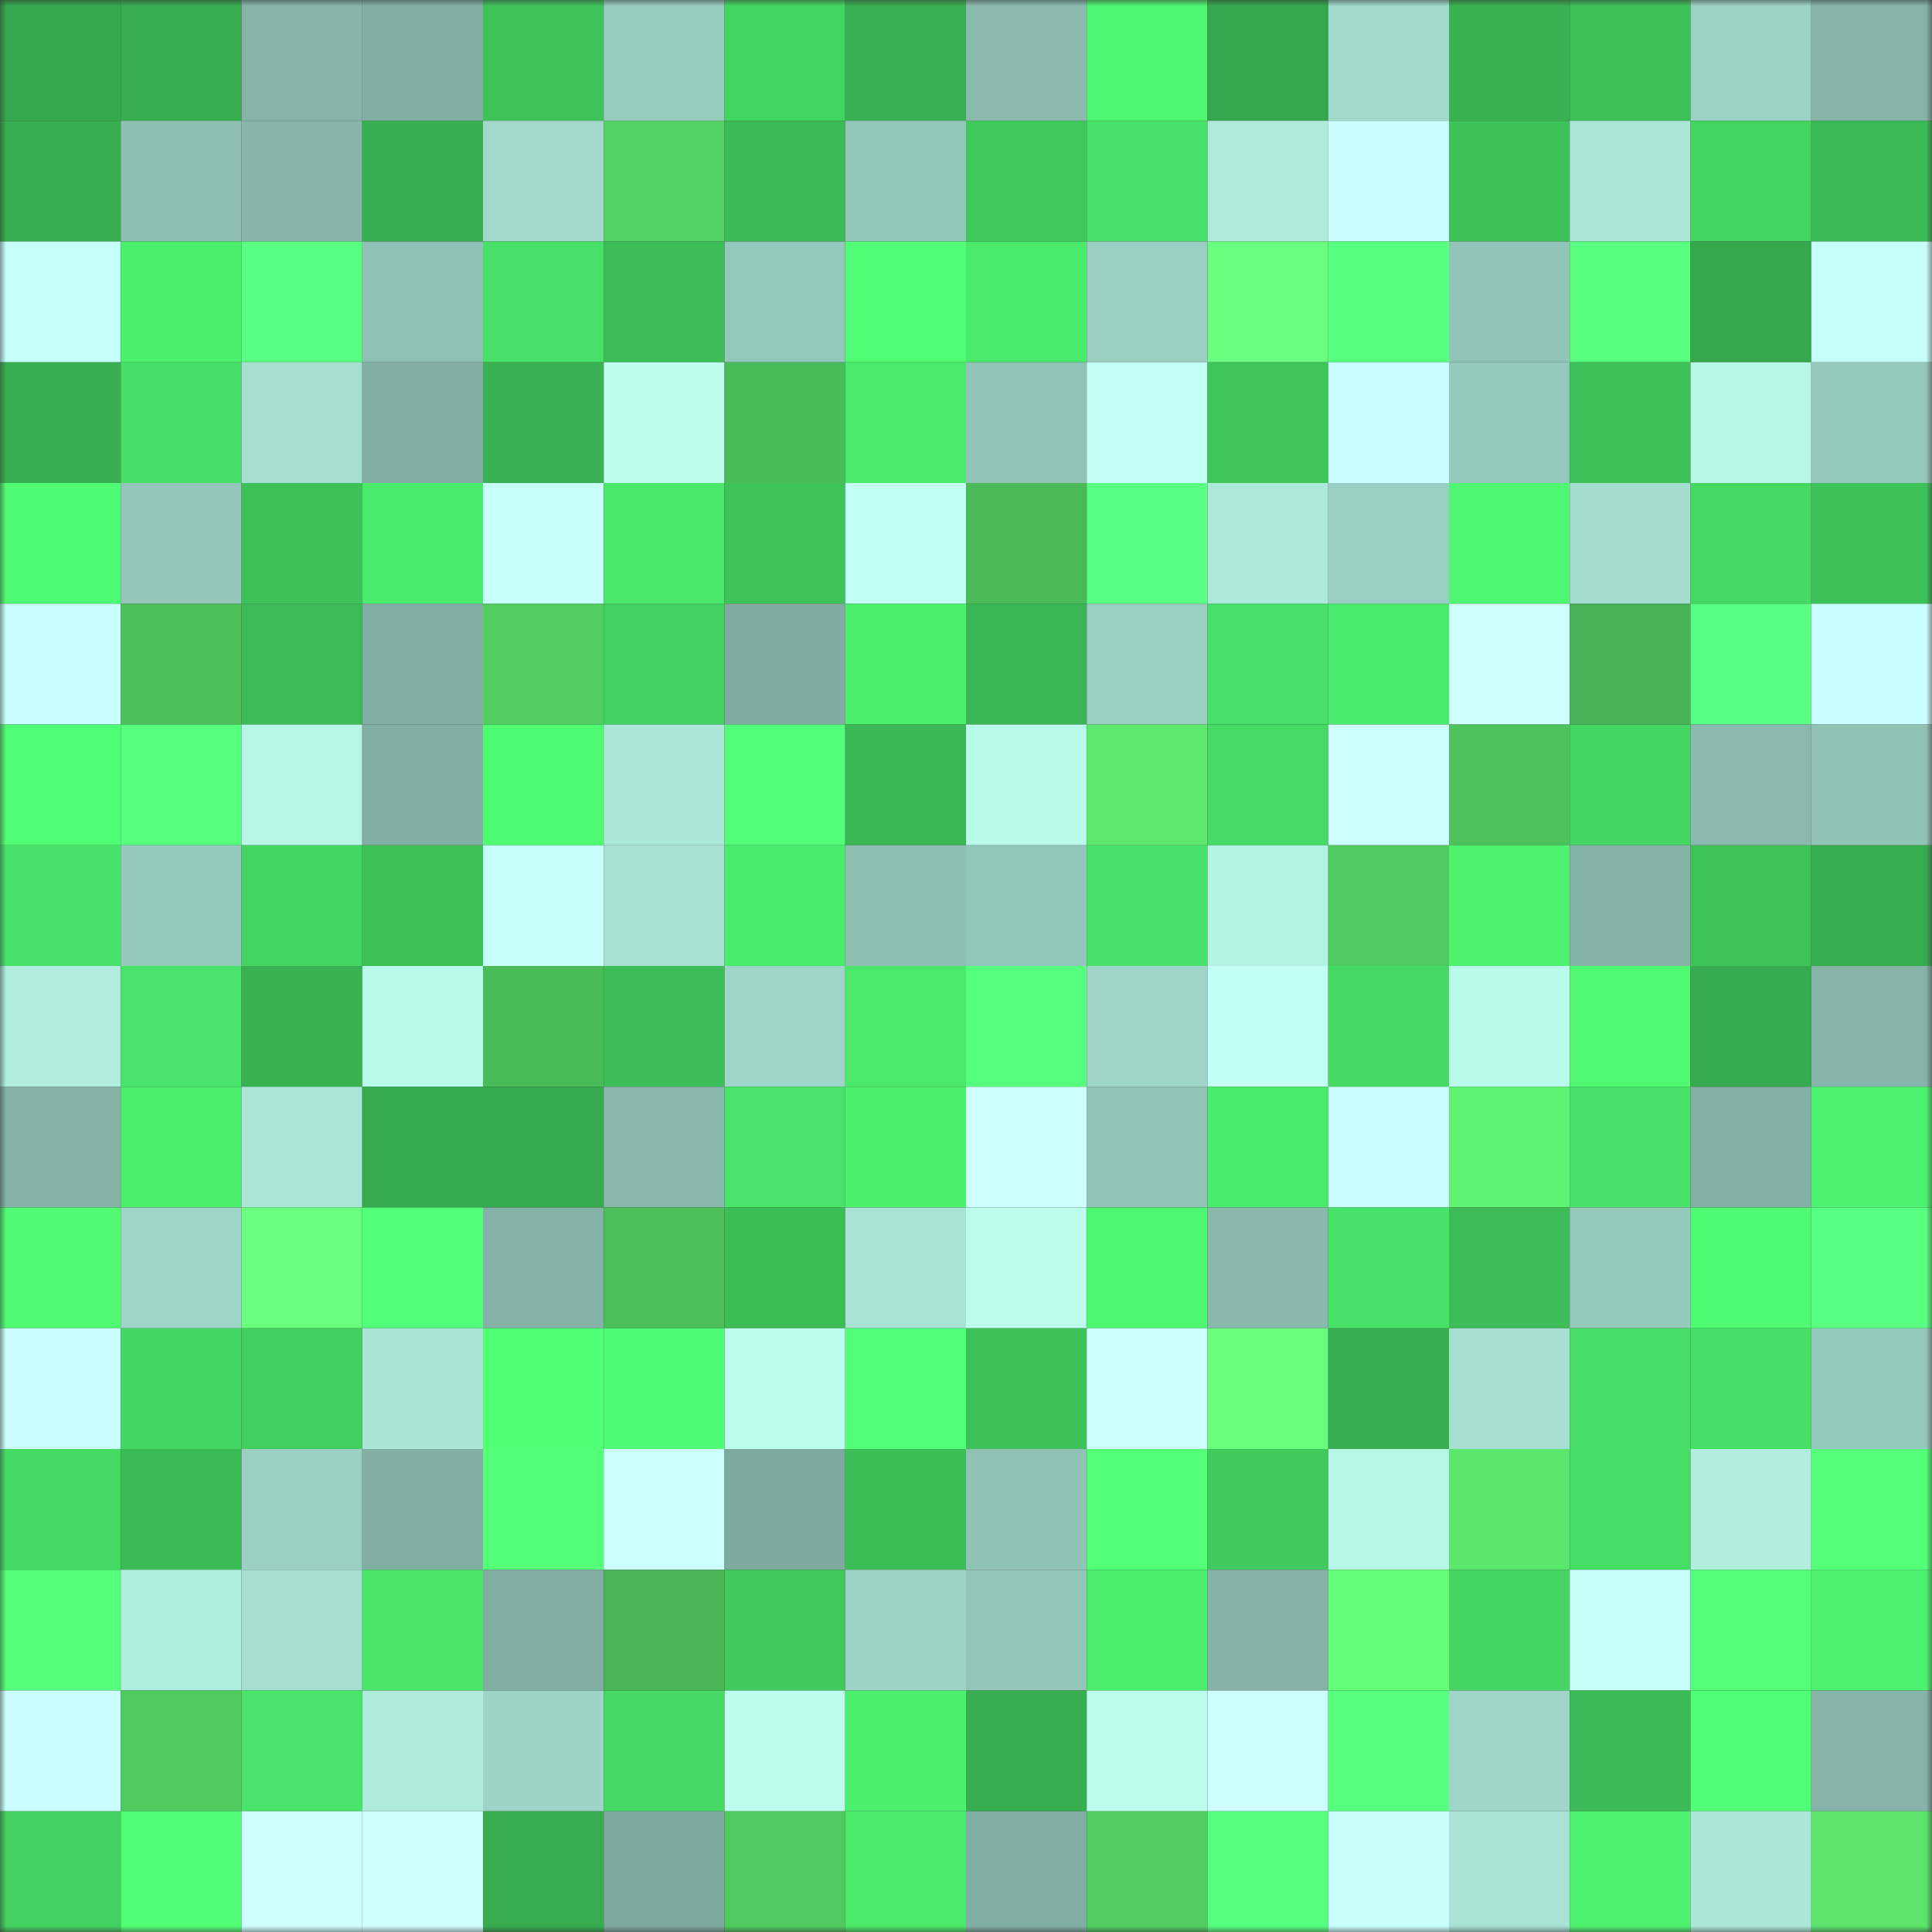 <svg viewBox="0 0 160 160" fill="none" role="img" xmlns="http://www.w3.org/2000/svg" width="240" height="240" name="lens%2Cprimeape0x.lens"><rect x="0" y="0" width="160" height="160" fill="#333333" stroke="none"/><mask id="862147649" mask-type="alpha" maskUnits="userSpaceOnUse" x="0" y="0" width="160" height="160"><rect width="160" height="160" fill="#FFFFFF"></rect></mask><g mask="url(#862147649)"><rect x="0" y="0" width="10" height="10" fill="#35a84d"></rect><rect x="10" y="0" width="10" height="10" fill="#37ad50"></rect><rect x="20" y="0" width="10" height="10" fill="#86b4a9"></rect><rect x="30" y="0" width="10" height="10" fill="#82afa4"></rect><rect x="40" y="0" width="10" height="10" fill="#3ec259"></rect><rect x="50" y="0" width="10" height="10" fill="#97ccbf"></rect><rect x="60" y="0" width="10" height="10" fill="#43d562"></rect><rect x="70" y="0" width="10" height="10" fill="#38b051"></rect><rect x="80" y="0" width="10" height="10" fill="#8abaae"></rect><rect x="90" y="0" width="10" height="10" fill="#4ef772"></rect><rect x="100" y="0" width="10" height="10" fill="#35a84d"></rect><rect x="110" y="0" width="10" height="10" fill="#a1d9cc"></rect><rect x="120" y="0" width="10" height="10" fill="#38b151"></rect><rect x="130" y="0" width="10" height="10" fill="#3dc159"></rect><rect x="140" y="0" width="10" height="10" fill="#9cd2c5"></rect><rect x="150" y="0" width="10" height="10" fill="#86b4a9"></rect><rect x="0" y="10" width="10" height="10" fill="#37ae50"></rect><rect x="10" y="10" width="10" height="10" fill="#8ec0b4"></rect><rect x="20" y="10" width="10" height="10" fill="#87b6aa"></rect><rect x="30" y="10" width="10" height="10" fill="#37ae50"></rect><rect x="40" y="10" width="10" height="10" fill="#a1d8cb"></rect><rect x="50" y="10" width="10" height="10" fill="#54d263"></rect><rect x="60" y="10" width="10" height="10" fill="#3bba56"></rect><rect x="70" y="10" width="10" height="10" fill="#93c6ba"></rect><rect x="80" y="10" width="10" height="10" fill="#3fc85c"></rect><rect x="90" y="10" width="10" height="10" fill="#48e268"></rect><rect x="100" y="10" width="10" height="10" fill="#afebdd"></rect><rect x="110" y="10" width="10" height="10" fill="#cbffff"></rect><rect x="120" y="10" width="10" height="10" fill="#3dc159"></rect><rect x="130" y="10" width="10" height="10" fill="#aae5d7"></rect><rect x="140" y="10" width="10" height="10" fill="#44d562"></rect><rect x="150" y="10" width="10" height="10" fill="#3bba56"></rect><rect x="0" y="20" width="10" height="10" fill="#c4fff8"></rect><rect x="10" y="20" width="10" height="10" fill="#4cf06e"></rect><rect x="20" y="20" width="10" height="10" fill="#58ff80"></rect><rect x="30" y="20" width="10" height="10" fill="#8fc1b5"></rect><rect x="40" y="20" width="10" height="10" fill="#47e168"></rect><rect x="50" y="20" width="10" height="10" fill="#3cbd57"></rect><rect x="60" y="20" width="10" height="10" fill="#94c8bb"></rect><rect x="70" y="20" width="10" height="10" fill="#50fd74"></rect><rect x="80" y="20" width="10" height="10" fill="#4aea6c"></rect><rect x="90" y="20" width="10" height="10" fill="#99cec1"></rect><rect x="100" y="20" width="10" height="10" fill="#6bff7f"></rect><rect x="110" y="20" width="10" height="10" fill="#57ff7f"></rect><rect x="120" y="20" width="10" height="10" fill="#91c3b7"></rect><rect x="130" y="20" width="10" height="10" fill="#58ff7f"></rect><rect x="140" y="20" width="10" height="10" fill="#35a84d"></rect><rect x="150" y="20" width="10" height="10" fill="#c5fff8"></rect><rect x="0" y="30" width="10" height="10" fill="#37af50"></rect><rect x="10" y="30" width="10" height="10" fill="#47de66"></rect><rect x="20" y="30" width="10" height="10" fill="#a6dfd2"></rect><rect x="30" y="30" width="10" height="10" fill="#82afa4"></rect><rect x="40" y="30" width="10" height="10" fill="#38b252"></rect><rect x="50" y="30" width="10" height="10" fill="#bcfdee"></rect><rect x="60" y="30" width="10" height="10" fill="#4abb59"></rect><rect x="70" y="30" width="10" height="10" fill="#4ae86b"></rect><rect x="80" y="30" width="10" height="10" fill="#91c3b7"></rect><rect x="90" y="30" width="10" height="10" fill="#c3fff6"></rect><rect x="100" y="30" width="10" height="10" fill="#3fc65b"></rect><rect x="110" y="30" width="10" height="10" fill="#cbffff"></rect><rect x="120" y="30" width="10" height="10" fill="#94c8bc"></rect><rect x="130" y="30" width="10" height="10" fill="#3dc159"></rect><rect x="140" y="30" width="10" height="10" fill="#b8f8e9"></rect><rect x="150" y="30" width="10" height="10" fill="#95c9bd"></rect><rect x="0" y="40" width="10" height="10" fill="#50fc74"></rect><rect x="10" y="40" width="10" height="10" fill="#94c7ba"></rect><rect x="20" y="40" width="10" height="10" fill="#3dc159"></rect><rect x="30" y="40" width="10" height="10" fill="#4aea6c"></rect><rect x="40" y="40" width="10" height="10" fill="#c7fffb"></rect><rect x="50" y="40" width="10" height="10" fill="#49e76a"></rect><rect x="60" y="40" width="10" height="10" fill="#3ec35a"></rect><rect x="70" y="40" width="10" height="10" fill="#c2fff5"></rect><rect x="80" y="40" width="10" height="10" fill="#4aba58"></rect><rect x="90" y="40" width="10" height="10" fill="#58ff80"></rect><rect x="100" y="40" width="10" height="10" fill="#ade9db"></rect><rect x="110" y="40" width="10" height="10" fill="#99cfc2"></rect><rect x="120" y="40" width="10" height="10" fill="#4ef671"></rect><rect x="130" y="40" width="10" height="10" fill="#a5ded0"></rect><rect x="140" y="40" width="10" height="10" fill="#45d863"></rect><rect x="150" y="40" width="10" height="10" fill="#3dc159"></rect><rect x="0" y="50" width="10" height="10" fill="#caffff"></rect><rect x="10" y="50" width="10" height="10" fill="#4cbf5a"></rect><rect x="20" y="50" width="10" height="10" fill="#3cbc57"></rect><rect x="30" y="50" width="10" height="10" fill="#82afa4"></rect><rect x="40" y="50" width="10" height="10" fill="#51cd61"></rect><rect x="50" y="50" width="10" height="10" fill="#43d261"></rect><rect x="60" y="50" width="10" height="10" fill="#80aca2"></rect><rect x="70" y="50" width="10" height="10" fill="#4cef6e"></rect><rect x="80" y="50" width="10" height="10" fill="#3ab654"></rect><rect x="90" y="50" width="10" height="10" fill="#99cec1"></rect><rect x="100" y="50" width="10" height="10" fill="#47e168"></rect><rect x="110" y="50" width="10" height="10" fill="#4aea6c"></rect><rect x="120" y="50" width="10" height="10" fill="#cfffff"></rect><rect x="130" y="50" width="10" height="10" fill="#47b354"></rect><rect x="140" y="50" width="10" height="10" fill="#59ff81"></rect><rect x="150" y="50" width="10" height="10" fill="#caffff"></rect><rect x="0" y="60" width="10" height="10" fill="#50fe75"></rect><rect x="10" y="60" width="10" height="10" fill="#56ff7d"></rect><rect x="20" y="60" width="10" height="10" fill="#b7f6e7"></rect><rect x="30" y="60" width="10" height="10" fill="#82afa4"></rect><rect x="40" y="60" width="10" height="10" fill="#50fb74"></rect><rect x="50" y="60" width="10" height="10" fill="#ace8da"></rect><rect x="60" y="60" width="10" height="10" fill="#53ff78"></rect><rect x="70" y="60" width="10" height="10" fill="#3ab754"></rect><rect x="80" y="60" width="10" height="10" fill="#bafaea"></rect><rect x="90" y="60" width="10" height="10" fill="#5de96e"></rect><rect x="100" y="60" width="10" height="10" fill="#45db64"></rect><rect x="110" y="60" width="10" height="10" fill="#ceffff"></rect><rect x="120" y="60" width="10" height="10" fill="#4ec35c"></rect><rect x="130" y="60" width="10" height="10" fill="#44d662"></rect><rect x="140" y="60" width="10" height="10" fill="#8abaaf"></rect><rect x="150" y="60" width="10" height="10" fill="#90c2b6"></rect><rect x="0" y="70" width="10" height="10" fill="#48e469"></rect><rect x="10" y="70" width="10" height="10" fill="#96cabe"></rect><rect x="20" y="70" width="10" height="10" fill="#43d462"></rect><rect x="30" y="70" width="10" height="10" fill="#3dc058"></rect><rect x="40" y="70" width="10" height="10" fill="#c5fff8"></rect><rect x="50" y="70" width="10" height="10" fill="#a7e1d3"></rect><rect x="60" y="70" width="10" height="10" fill="#4bec6d"></rect><rect x="70" y="70" width="10" height="10" fill="#8ebfb3"></rect><rect x="80" y="70" width="10" height="10" fill="#93c6ba"></rect><rect x="90" y="70" width="10" height="10" fill="#48e268"></rect><rect x="100" y="70" width="10" height="10" fill="#b4f2e3"></rect><rect x="110" y="70" width="10" height="10" fill="#50ca60"></rect><rect x="120" y="70" width="10" height="10" fill="#4df26f"></rect><rect x="130" y="70" width="10" height="10" fill="#85b3a8"></rect><rect x="140" y="70" width="10" height="10" fill="#3ec35a"></rect><rect x="150" y="70" width="10" height="10" fill="#37ac4f"></rect><rect x="0" y="80" width="10" height="10" fill="#b0edde"></rect><rect x="10" y="80" width="10" height="10" fill="#49e56a"></rect><rect x="20" y="80" width="10" height="10" fill="#38b151"></rect><rect x="30" y="80" width="10" height="10" fill="#b9f9ea"></rect><rect x="40" y="80" width="10" height="10" fill="#4abb59"></rect><rect x="50" y="80" width="10" height="10" fill="#3cbd57"></rect><rect x="60" y="80" width="10" height="10" fill="#9fd6c9"></rect><rect x="70" y="80" width="10" height="10" fill="#4ae86b"></rect><rect x="80" y="80" width="10" height="10" fill="#56ff7d"></rect><rect x="90" y="80" width="10" height="10" fill="#9ed5c8"></rect><rect x="100" y="80" width="10" height="10" fill="#c2fff5"></rect><rect x="110" y="80" width="10" height="10" fill="#45d863"></rect><rect x="120" y="80" width="10" height="10" fill="#bafaeb"></rect><rect x="130" y="80" width="10" height="10" fill="#4ff972"></rect><rect x="140" y="80" width="10" height="10" fill="#36aa4e"></rect><rect x="150" y="80" width="10" height="10" fill="#86b4a9"></rect><rect x="0" y="90" width="10" height="10" fill="#84b2a7"></rect><rect x="10" y="90" width="10" height="10" fill="#4bed6d"></rect><rect x="20" y="90" width="10" height="10" fill="#aae6d7"></rect><rect x="30" y="90" width="10" height="10" fill="#36ab4e"></rect><rect x="40" y="90" width="10" height="10" fill="#36aa4e"></rect><rect x="50" y="90" width="10" height="10" fill="#88b7ab"></rect><rect x="60" y="90" width="10" height="10" fill="#49e56a"></rect><rect x="70" y="90" width="10" height="10" fill="#4cef6e"></rect><rect x="80" y="90" width="10" height="10" fill="#ceffff"></rect><rect x="90" y="90" width="10" height="10" fill="#91c3b7"></rect><rect x="100" y="90" width="10" height="10" fill="#4aea6c"></rect><rect x="110" y="90" width="10" height="10" fill="#cbffff"></rect><rect x="120" y="90" width="10" height="10" fill="#60f273"></rect><rect x="130" y="90" width="10" height="10" fill="#48e469"></rect><rect x="140" y="90" width="10" height="10" fill="#83b0a5"></rect><rect x="150" y="90" width="10" height="10" fill="#4df370"></rect><rect x="0" y="100" width="10" height="10" fill="#50fb73"></rect><rect x="10" y="100" width="10" height="10" fill="#9ed5c8"></rect><rect x="20" y="100" width="10" height="10" fill="#6bff7f"></rect><rect x="30" y="100" width="10" height="10" fill="#53ff78"></rect><rect x="40" y="100" width="10" height="10" fill="#84b2a7"></rect><rect x="50" y="100" width="10" height="10" fill="#4bbd59"></rect><rect x="60" y="100" width="10" height="10" fill="#3cbe57"></rect><rect x="70" y="100" width="10" height="10" fill="#a8e2d4"></rect><rect x="80" y="100" width="10" height="10" fill="#bcfdee"></rect><rect x="90" y="100" width="10" height="10" fill="#4ef772"></rect><rect x="100" y="100" width="10" height="10" fill="#89b9ad"></rect><rect x="110" y="100" width="10" height="10" fill="#48e368"></rect><rect x="120" y="100" width="10" height="10" fill="#3cbd57"></rect><rect x="130" y="100" width="10" height="10" fill="#95c9bc"></rect><rect x="140" y="100" width="10" height="10" fill="#50fb74"></rect><rect x="150" y="100" width="10" height="10" fill="#58ff80"></rect><rect x="0" y="110" width="10" height="10" fill="#cbffff"></rect><rect x="10" y="110" width="10" height="10" fill="#44d763"></rect><rect x="20" y="110" width="10" height="10" fill="#42cf5f"></rect><rect x="30" y="110" width="10" height="10" fill="#a9e4d6"></rect><rect x="40" y="110" width="10" height="10" fill="#51ff75"></rect><rect x="50" y="110" width="10" height="10" fill="#50fc74"></rect><rect x="60" y="110" width="10" height="10" fill="#bbfded"></rect><rect x="70" y="110" width="10" height="10" fill="#52ff78"></rect><rect x="80" y="110" width="10" height="10" fill="#3dc159"></rect><rect x="90" y="110" width="10" height="10" fill="#cdffff"></rect><rect x="100" y="110" width="10" height="10" fill="#69ff7d"></rect><rect x="110" y="110" width="10" height="10" fill="#37ae50"></rect><rect x="120" y="110" width="10" height="10" fill="#a7e0d2"></rect><rect x="130" y="110" width="10" height="10" fill="#46dd65"></rect><rect x="140" y="110" width="10" height="10" fill="#47e067"></rect><rect x="150" y="110" width="10" height="10" fill="#95c9bd"></rect><rect x="0" y="120" width="10" height="10" fill="#45da64"></rect><rect x="10" y="120" width="10" height="10" fill="#3bbb56"></rect><rect x="20" y="120" width="10" height="10" fill="#9bd0c3"></rect><rect x="30" y="120" width="10" height="10" fill="#82afa4"></rect><rect x="40" y="120" width="10" height="10" fill="#52ff77"></rect><rect x="50" y="120" width="10" height="10" fill="#ccffff"></rect><rect x="60" y="120" width="10" height="10" fill="#7ea99f"></rect><rect x="70" y="120" width="10" height="10" fill="#3cbe57"></rect><rect x="80" y="120" width="10" height="10" fill="#90c2b6"></rect><rect x="90" y="120" width="10" height="10" fill="#52ff76"></rect><rect x="100" y="120" width="10" height="10" fill="#40ca5d"></rect><rect x="110" y="120" width="10" height="10" fill="#b6f6e6"></rect><rect x="120" y="120" width="10" height="10" fill="#5be66d"></rect><rect x="130" y="120" width="10" height="10" fill="#46dd65"></rect><rect x="140" y="120" width="10" height="10" fill="#b1eedf"></rect><rect x="150" y="120" width="10" height="10" fill="#54ff79"></rect><rect x="0" y="130" width="10" height="10" fill="#54ff7a"></rect><rect x="10" y="130" width="10" height="10" fill="#b0eedf"></rect><rect x="20" y="130" width="10" height="10" fill="#a6dfd2"></rect><rect x="30" y="130" width="10" height="10" fill="#49e66a"></rect><rect x="40" y="130" width="10" height="10" fill="#81aea3"></rect><rect x="50" y="130" width="10" height="10" fill="#48b656"></rect><rect x="60" y="130" width="10" height="10" fill="#40ca5d"></rect><rect x="70" y="130" width="10" height="10" fill="#9dd4c7"></rect><rect x="80" y="130" width="10" height="10" fill="#93c5b9"></rect><rect x="90" y="130" width="10" height="10" fill="#4bed6d"></rect><rect x="100" y="130" width="10" height="10" fill="#85b3a8"></rect><rect x="110" y="130" width="10" height="10" fill="#65ff79"></rect><rect x="120" y="130" width="10" height="10" fill="#44d562"></rect><rect x="130" y="130" width="10" height="10" fill="#c4fff8"></rect><rect x="140" y="130" width="10" height="10" fill="#54ff7a"></rect><rect x="150" y="130" width="10" height="10" fill="#4df370"></rect><rect x="0" y="140" width="10" height="10" fill="#cbffff"></rect><rect x="10" y="140" width="10" height="10" fill="#50c95f"></rect><rect x="20" y="140" width="10" height="10" fill="#49e56a"></rect><rect x="30" y="140" width="10" height="10" fill="#aeebdc"></rect><rect x="40" y="140" width="10" height="10" fill="#9ed4c7"></rect><rect x="50" y="140" width="10" height="10" fill="#45d964"></rect><rect x="60" y="140" width="10" height="10" fill="#bcfeee"></rect><rect x="70" y="140" width="10" height="10" fill="#4cef6e"></rect><rect x="80" y="140" width="10" height="10" fill="#37af50"></rect><rect x="90" y="140" width="10" height="10" fill="#bbfcec"></rect><rect x="100" y="140" width="10" height="10" fill="#ceffff"></rect><rect x="110" y="140" width="10" height="10" fill="#57ff7f"></rect><rect x="120" y="140" width="10" height="10" fill="#9ed5c8"></rect><rect x="130" y="140" width="10" height="10" fill="#3bba55"></rect><rect x="140" y="140" width="10" height="10" fill="#51ff76"></rect><rect x="150" y="140" width="10" height="10" fill="#86b4a9"></rect><rect x="0" y="150" width="10" height="10" fill="#42d060"></rect><rect x="10" y="150" width="10" height="10" fill="#51fe75"></rect><rect x="20" y="150" width="10" height="10" fill="#cfffff"></rect><rect x="30" y="150" width="10" height="10" fill="#d0ffff"></rect><rect x="40" y="150" width="10" height="10" fill="#37ad50"></rect><rect x="50" y="150" width="10" height="10" fill="#7da99e"></rect><rect x="60" y="150" width="10" height="10" fill="#50ca60"></rect><rect x="70" y="150" width="10" height="10" fill="#4ae86b"></rect><rect x="80" y="150" width="10" height="10" fill="#81aea3"></rect><rect x="90" y="150" width="10" height="10" fill="#51cd61"></rect><rect x="100" y="150" width="10" height="10" fill="#57ff7e"></rect><rect x="110" y="150" width="10" height="10" fill="#c9fffd"></rect><rect x="120" y="150" width="10" height="10" fill="#a7e2d4"></rect><rect x="130" y="150" width="10" height="10" fill="#4df26f"></rect><rect x="140" y="150" width="10" height="10" fill="#abe7d8"></rect><rect x="150" y="150" width="10" height="10" fill="#5be56c"></rect></g></svg>